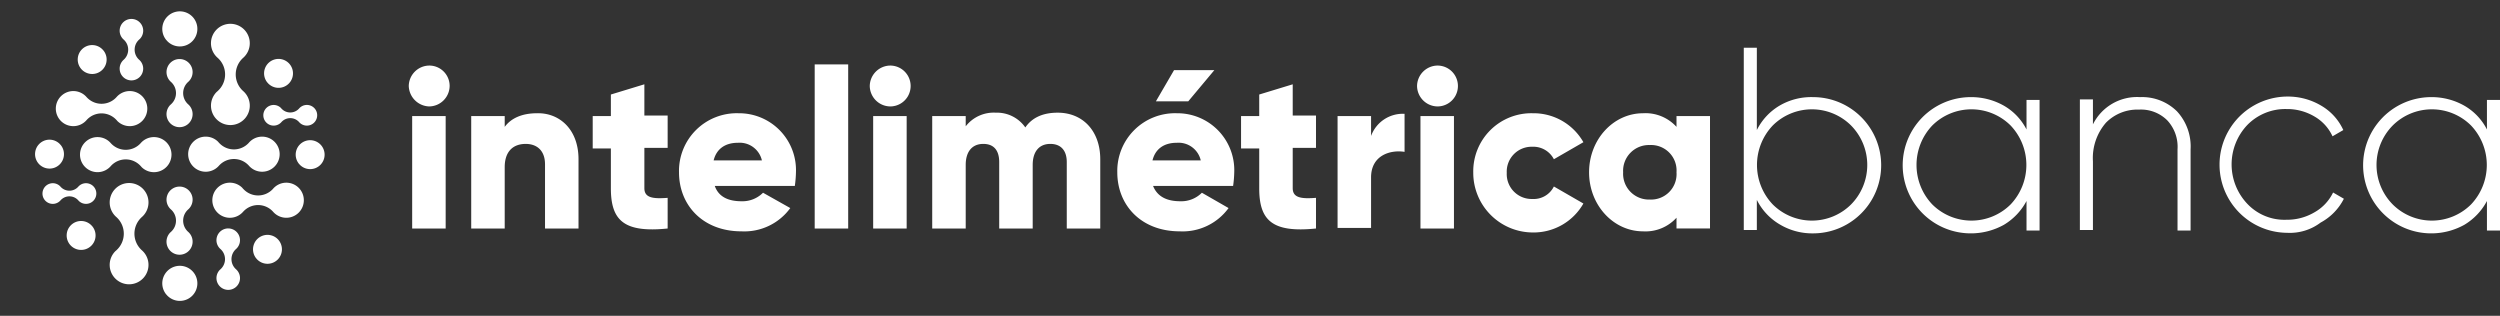 <svg xmlns="http://www.w3.org/2000/svg" xmlns:xlink="http://www.w3.org/1999/xlink" width="440.35" height="55.624" viewBox="0 0 440.35 55.624">
  <rect x="0" y="0" width="440.35" height="55.624" fill="#333333" stroke="none"/>
  <defs>
    <clipPath id="clip-path">
      <rect id="Rectángulo_5817" data-name="Rectángulo 5817" width="440.35" height="55.624" transform="translate(0 0)" fill="#fff"/>
    </clipPath>
  </defs>
  <g id="Grupo_5000" data-name="Grupo 5000" transform="translate(0 0)">
    <g id="Grupo_4999" data-name="Grupo 4999">
      <g id="Grupo_4998" data-name="Grupo 4998" clip-path="url(#clip-path)">
        <path id="Trazado_7531" data-name="Trazado 7531" d="M319.35,17.107a12,12,0,1,1,0,24,11.139,11.139,0,0,1-5.9-1.6,10.38,10.38,0,0,1-4-4.3v5.3h-2.3V8.407h2.3v14.5a10.38,10.38,0,0,1,4-4.3,11.05,11.05,0,0,1,5.9-1.5m-7.1,18.9a9.778,9.778,0,0,0,13.8,0,9.9,9.9,0,0,0,0-13.9,9.778,9.778,0,0,0-13.8,0,10.091,10.091,0,0,0,0,13.9m44.7-18.4h2.3v23h-2.3v-5.2a10.757,10.757,0,0,1-4,4.2,12,12,0,1,1-5.8-22.5,11.663,11.663,0,0,1,5.8,1.5,10.126,10.126,0,0,1,4,4.2Zm-16.6,18.4a9.778,9.778,0,0,0,13.8,0,10.091,10.091,0,0,0,0-13.9,9.778,9.778,0,0,0-13.8,0,10.091,10.091,0,0,0,0,13.9m36.6-18.9a8.733,8.733,0,0,1,6.5,2.5,9.107,9.107,0,0,1,2.4,6.7v14.3h-2.3v-14.3a6.837,6.837,0,0,0-1.8-5.1,6.551,6.551,0,0,0-5-1.9,7.762,7.762,0,0,0-5.8,2.3,9.472,9.472,0,0,0-2.3,6.8v12.1h-2.3v-23h2.3v4.4A8.666,8.666,0,0,1,376.95,17.107Zm25.9,23.9a12,12,0,0,1,.2-24,11.472,11.472,0,0,1,5.8,1.6,9.555,9.555,0,0,1,3.9,4.3l-1.9,1.1a7.766,7.766,0,0,0-3.2-3.5,9.472,9.472,0,0,0-4.9-1.3,9.353,9.353,0,0,0-6.9,2.8,10.091,10.091,0,0,0,0,13.9,8.985,8.985,0,0,0,6.9,2.8,9.472,9.472,0,0,0,4.9-1.3,7.981,7.981,0,0,0,3.3-3.5l1.9,1.1a9.784,9.784,0,0,1-4.1,4.2A8.985,8.985,0,0,1,402.85,41.007Zm35.2-23.4h2.3v23h-2.3v-5.2a10.757,10.757,0,0,1-4,4.2,12,12,0,1,1-5.8-22.5,11.662,11.662,0,0,1,5.8,1.5,10.126,10.126,0,0,1,4,4.2Zm-16.6,18.4a9.778,9.778,0,0,0,13.8,0,10.091,10.091,0,0,0,0-13.9,9.778,9.778,0,0,0-13.8,0,9.9,9.9,0,0,0,0,13.9" fill="#fff"/>
        <path id="Trazado_7532" data-name="Trazado 7532" d="M72,15.148a3.65,3.65,0,0,1,3.6-3.6,3.585,3.585,0,0,1,3.6,3.6,3.65,3.65,0,0,1-3.6,3.6,3.719,3.719,0,0,1-3.6-3.6m.6,5.3h5.9v19.8H72.6Zm29.3,7.6v12.2H96v-11.3c0-2.5-1.5-3.6-3.4-3.6-2.2,0-3.7,1.3-3.7,4.1v10.8H83v-19.8h5.9v1.9c1.1-1.5,3-2.4,5.7-2.4,3.9-.1,7.3,2.8,7.3,8.1m11.6-1.9v7c0,1.7,1.5,1.9,4.1,1.7v5.4c-7.8.8-10-1.5-10-7.1v-7h-3.2v-5.7h3.2v-3.8l5.9-1.8v5.5h4.1v5.7h-4.1Zm17.1,9.3a5.106,5.106,0,0,0,3.8-1.5l4.8,2.7a10.012,10.012,0,0,1-8.6,4.1c-6.8,0-11-4.6-11-10.4a10.171,10.171,0,0,1,10.5-10.4,10.02,10.02,0,0,1,10.1,10.4,19.418,19.418,0,0,1-.2,2.4H125.9C126.6,34.748,128.4,35.448,130.6,35.448Zm3.6-7.2a4.015,4.015,0,0,0-4.2-3.1c-2.3,0-3.8,1.1-4.3,3.1Zm9.3-16.9h5.9v28.9h-5.9Zm9.7,3.8a3.65,3.65,0,0,1,3.6-3.6,3.6,3.6,0,0,1,0,7.2,3.65,3.65,0,0,1-3.6-3.6m.6,5.3h5.9v19.8h-5.9Zm40,7.6v12.2h-5.9v-11.7c0-2-1-3.2-2.9-3.2-2,0-3.1,1.4-3.1,3.7v11.2H176v-11.7c0-2-.9-3.2-2.8-3.2-2,0-3.1,1.4-3.1,3.7v11.2h-5.9v-19.8h5.9v1.8a6.247,6.247,0,0,1,5.3-2.4,6.084,6.084,0,0,1,5.2,2.6c1.1-1.6,2.9-2.6,5.7-2.6C190.8,19.848,193.8,23.148,193.8,28.048Zm14.1,7.4a5.106,5.106,0,0,0,3.8-1.5l4.7,2.7a10.012,10.012,0,0,1-8.6,4.1c-6.8,0-11-4.6-11-10.4a10.171,10.171,0,0,1,10.5-10.4,10.02,10.02,0,0,1,10.1,10.4,19.418,19.418,0,0,1-.2,2.4H203.1c.8,2,2.6,2.7,4.8,2.7m3.6-7.2a4.015,4.015,0,0,0-4.2-3.1c-2.3,0-3.8,1.1-4.3,3.1Zm-2.2-10.4h-5.7l3.2-5.5h7.1Zm18.4,8.3v7c0,1.7,1.5,1.9,4.1,1.7v5.4c-7.8.8-10-1.5-10-7.1v-7h-3.2v-5.7h3.2v-3.8l5.9-1.8v5.5h4.1v5.7h-4.1Zm19.7-6.1v6.7c-2.5-.4-5.9.6-5.9,4.5v8.9h-5.9v-19.7h5.9v3.5a5.95,5.95,0,0,1,5.9-3.9m2.2-4.9a3.65,3.65,0,0,1,3.6-3.6,3.6,3.6,0,0,1,0,7.2,3.65,3.65,0,0,1-3.6-3.6m.6,5.3h5.9v19.8h-5.9Zm9.3,9.9a10.23,10.23,0,0,1,10.5-10.4,10.09,10.09,0,0,1,8.9,5.1l-5.2,3a4.071,4.071,0,0,0-3.8-2.2,4.386,4.386,0,0,0-4.5,4.6,4.386,4.386,0,0,0,4.5,4.6,3.971,3.971,0,0,0,3.8-2.2l5.2,3a10.09,10.09,0,0,1-8.9,5.1,10.519,10.519,0,0,1-10.5-10.6m41.7-9.9v19.8h-5.9v-1.9a7.367,7.367,0,0,1-5.9,2.4c-5.2,0-9.5-4.6-9.5-10.4s4.3-10.4,9.5-10.4a7.367,7.367,0,0,1,5.9,2.4v-1.9Zm-5.9,9.9a4.488,4.488,0,0,0-4.7-4.8,4.542,4.542,0,0,0-4.7,4.8,4.542,4.542,0,0,0,4.7,4.8,4.488,4.488,0,0,0,4.7-4.8" fill="#fff"/>
      </g>
    </g>
    <g id="isologo" transform="translate(6.176 2)">
      <g id="Grupo_3722" data-name="Grupo 3722">
        <path id="Trazado_1113" data-name="Trazado 1113" d="M1416.965,135.634a2.3,2.3,0,0,1,1.5,4.044,2.643,2.643,0,0,0,0,3.913,2.3,2.3,0,1,1-3.126.118.072.072,0,0,1,.015-.012,1.836,1.836,0,0,0,.163-.149,2.64,2.64,0,0,0-.015-3.841c-.009-.009-.021-.018-.03-.027a2.3,2.3,0,0,1,1.494-4.047Z" transform="translate(-1391.514 -127.234)" fill="#fff"/>
        <path id="Trazado_1114" data-name="Trazado 1114" d="M1625.017,841.177a2.075,2.075,0,0,1,1.352,3.647,2.383,2.383,0,0,0,0,3.529,2.074,2.074,0,1,1-2.819.107.063.063,0,0,1,.014-.011,1.72,1.72,0,0,0,.147-.134,2.381,2.381,0,0,0-.014-3.464c-.008-.008-.019-.016-.027-.025a2.073,2.073,0,0,1,1.347-3.65Z" transform="translate(-1590.992 -802.941)" fill="#fff"/>
        <path id="Trazado_1115" data-name="Trazado 1115" d="M1827.811,328.726a1.817,1.817,0,0,1-3.195,1.186,2.086,2.086,0,0,0-3.092,0,1.819,1.819,0,1,1-.093-2.473.056.056,0,0,1,.009.012,1.5,1.5,0,0,0,.117.129,2.084,2.084,0,0,0,3.034-.012l.022-.024a1.815,1.815,0,0,1,3.2,1.181Z" transform="translate(-1778.119 -310.418)" fill="#fff"/>
        <path id="Trazado_1116" data-name="Trazado 1116" d="M1416.965,666.865a2.3,2.3,0,0,1,1.5,4.044,2.643,2.643,0,0,0,0,3.914,2.3,2.3,0,1,1-3.126.118.07.07,0,0,1,.015-.012,1.823,1.823,0,0,0,.163-.148,2.64,2.64,0,0,0-.015-3.841l-.03-.027a2.3,2.3,0,0,1,1.494-4.047Z" transform="translate(-1391.514 -636)" fill="#fff"/>
        <path id="Trazado_1117" data-name="Trazado 1117" d="M1603.457-11.118a3.416,3.416,0,0,1,3.418,3.416,3.421,3.421,0,0,1-1.189,2.6A3.922,3.922,0,0,0,1604.4-2.2a3.912,3.912,0,0,0,1.288,2.907,3.418,3.418,0,1,1-4.647.176.1.1,0,0,1,.022-.018,2.731,2.731,0,0,0,.243-.221,3.888,3.888,0,0,0,1.207-2.524,3.907,3.907,0,0,0-1.229-3.186c-.014-.014-.031-.027-.045-.041a3.409,3.409,0,0,1-1.2-2.6A3.416,3.416,0,0,1,1603.457-11.118Z" transform="translate(-1569.055 13.312)" fill="#fff"/>
        <path id="Trazado_1118" data-name="Trazado 1118" d="M1181.273,652.024a3.419,3.419,0,0,1,2.229,6.011,3.929,3.929,0,0,0,0,5.818,3.418,3.418,0,1,1-4.647.176.1.1,0,0,1,.022-.018,2.715,2.715,0,0,0,.244-.221,3.925,3.925,0,0,0-.023-5.709c-.014-.014-.031-.027-.045-.041a3.418,3.418,0,0,1,2.22-6.016Z" transform="translate(-1164.711 -621.787)" fill="#fff"/>
        <path id="Trazado_1119" data-name="Trazado 1119" d="M1521.152,461.915a3.086,3.086,0,0,1-5.427,2.016,3.544,3.544,0,0,0-5.253,0,3.091,3.091,0,1,1-.159-4.2.1.1,0,0,1,.016.02,2.514,2.514,0,0,0,.2.22,3.541,3.541,0,0,0,5.155-.02c.012-.012.024-.028.036-.041a3.085,3.085,0,0,1,5.432,2.007Z" transform="translate(-1478.07 -436.758)" fill="#fff"/>
        <path id="Trazado_1120" data-name="Trazado 1120" d="M1622,653.672a3.087,3.087,0,0,1-5.428,2.016,3.544,3.544,0,0,0-5.253,0,3.091,3.091,0,1,1-.159-4.2.089.089,0,0,1,.016.02,2.51,2.51,0,0,0,.2.22,3.54,3.54,0,0,0,5.155-.02c.012-.012.025-.028.037-.041a3.085,3.085,0,0,1,5.432,2.007Z" transform="translate(-1574.658 -620.405)" fill="#fff"/>
        <path id="Trazado_1121" data-name="Trazado 1121" d="M1403.282-59.664a3.079,3.079,0,0,1-.79,1.826c-.01.011-.021.025-.032.035a3.07,3.07,0,0,1-2.505.968,3.055,3.055,0,0,1-1.984-.95,1.818,1.818,0,0,0-.174-.192.082.082,0,0,0-.014-.018,3.068,3.068,0,0,1-.659-2.17,3.09,3.09,0,0,1,3.331-2.83A3.088,3.088,0,0,1,1403.282-59.664Z" transform="translate(-1374.704 63.005)" fill="#fff"/>
        <path id="Trazado_1122" data-name="Trazado 1122" d="M1403.282,1000.167a3.079,3.079,0,0,1-.79,1.826c-.01.011-.021.025-.032.036a3.083,3.083,0,0,1-4.49.018,1.805,1.805,0,0,0-.174-.191.082.082,0,0,0-.014-.018,3.09,3.09,0,1,1,5.5-1.67Z" transform="translate(-1374.704 -952.008)" fill="#fff"/>
        <path id="Trazado_1123" data-name="Trazado 1123" d="M1958.275,476.55a2.535,2.535,0,0,1-.651,1.5c-.009.009-.017.021-.026.029a2.541,2.541,0,0,1-3.7.015,1.44,1.44,0,0,0-.143-.158.081.081,0,0,0-.011-.015,2.546,2.546,0,1,1,4.531-1.376Z" transform="translate(-1907.284 -451.097)" fill="#fff"/>
        <path id="Trazado_1124" data-name="Trazado 1124" d="M1780.392,870.7a2.539,2.539,0,0,1-.651,1.505c-.009.009-.018.021-.026.029a2.542,2.542,0,0,1-3.7.015,1.408,1.408,0,0,0-.143-.158.054.054,0,0,0-.011-.015,2.546,2.546,0,1,1,4.532-1.377Z" transform="translate(-1736.918 -828.578)" fill="#fff"/>
        <path id="Trazado_1125" data-name="Trazado 1125" d="M1826.492,137.834a2.538,2.538,0,0,1-.651,1.505l-.026.029a2.541,2.541,0,0,1-3.7.015,1.458,1.458,0,0,0-.143-.158.058.058,0,0,0-.012-.015,2.546,2.546,0,1,1,4.532-1.376Z" transform="translate(-1781.069 -126.704)" fill="#fff"/>
        <path id="Trazado_1126" data-name="Trazado 1126" d="M1221.512-20.611a2.073,2.073,0,0,1-2.073-2.072,2.075,2.075,0,0,1,.721-1.575,2.378,2.378,0,0,0,.781-1.766,2.372,2.372,0,0,0-.781-1.763,2.075,2.075,0,0,1-.721-1.575,2.075,2.075,0,0,1,2.073-2.075,2.075,2.075,0,0,1,2.073,2.075,2.075,2.075,0,0,1-.606,1.468.061.061,0,0,1-.014.011,1.707,1.707,0,0,0-.148.134,2.357,2.357,0,0,0-.732,1.531,2.37,2.37,0,0,0,.745,1.933c.008.008.02.016.027.025a2.068,2.068,0,0,1,.727,1.577A2.072,2.072,0,0,1,1221.512-20.611Z" transform="translate(-1204.538 32.772)" fill="#fff"/>
        <path id="Trazado_1127" data-name="Trazado 1127" d="M897.771,654.623a1.817,1.817,0,0,1,3.195-1.186,2.086,2.086,0,0,0,3.092,0,1.819,1.819,0,1,1,.093,2.473.044.044,0,0,1-.01-.012,1.48,1.48,0,0,0-.117-.129,2.084,2.084,0,0,0-3.034.012l-.022.024a1.816,1.816,0,0,1-3.2-1.182Z" transform="translate(-896.463 -622.534)" fill="#fff"/>
        <path id="Trazado_1128" data-name="Trazado 1128" d="M1054.177,463.839a3.087,3.087,0,0,1,5.428-2.016,3.544,3.544,0,0,0,5.253,0,3.09,3.09,0,1,1,.159,4.2A.091.091,0,0,1,1065,466a2.5,2.5,0,0,0-.2-.22,3.541,3.541,0,0,0-5.155.02c-.012.012-.024.028-.037.041a3.085,3.085,0,0,1-5.432-2.007Z" transform="translate(-1046.26 -438.6)" fill="#fff"/>
        <path id="Trazado_1129" data-name="Trazado 1129" d="M953.328,272.083a3.087,3.087,0,0,1,5.428-2.016,3.544,3.544,0,0,0,5.253,0,3.09,3.09,0,1,1,.159,4.2.094.094,0,0,1-.016-.02,2.5,2.5,0,0,0-.2-.22,3.541,3.541,0,0,0-5.155.02c-.012.012-.024.029-.037.041a3.085,3.085,0,0,1-5.432-2.007Z" transform="translate(-949.672 -254.952)" fill="#fff"/>
        <path id="Trazado_1130" data-name="Trazado 1130" d="M866.819,473.824a2.537,2.537,0,0,1,.651-1.505c.009-.009.017-.02.026-.029a2.541,2.541,0,0,1,3.7-.015,1.463,1.463,0,0,0,.143.158.069.069,0,0,0,.012.015,2.546,2.546,0,1,1-4.532,1.376Z" transform="translate(-866.811 -448.881)" fill="#fff"/>
        <path id="Trazado_1131" data-name="Trazado 1131" d="M1044.7,79.674a2.539,2.539,0,0,1,.651-1.5c.009-.009.017-.02.026-.029a2.541,2.541,0,0,1,3.7-.015,1.488,1.488,0,0,0,.143.158.068.068,0,0,0,.012.015,2.546,2.546,0,1,1-4.532,1.376Z" transform="translate(-1037.177 -71.399)" fill="#fff"/>
        <path id="Trazado_1132" data-name="Trazado 1132" d="M998.6,812.54a2.536,2.536,0,0,1,.651-1.505c.009-.009.017-.021.026-.029a2.541,2.541,0,0,1,3.7-.015,1.474,1.474,0,0,0,.143.158.064.064,0,0,0,.012.015,2.546,2.546,0,1,1-4.532,1.376Z" transform="translate(-993.025 -773.273)" fill="#fff"/>
      </g>
    </g>
  </g>
</svg>
